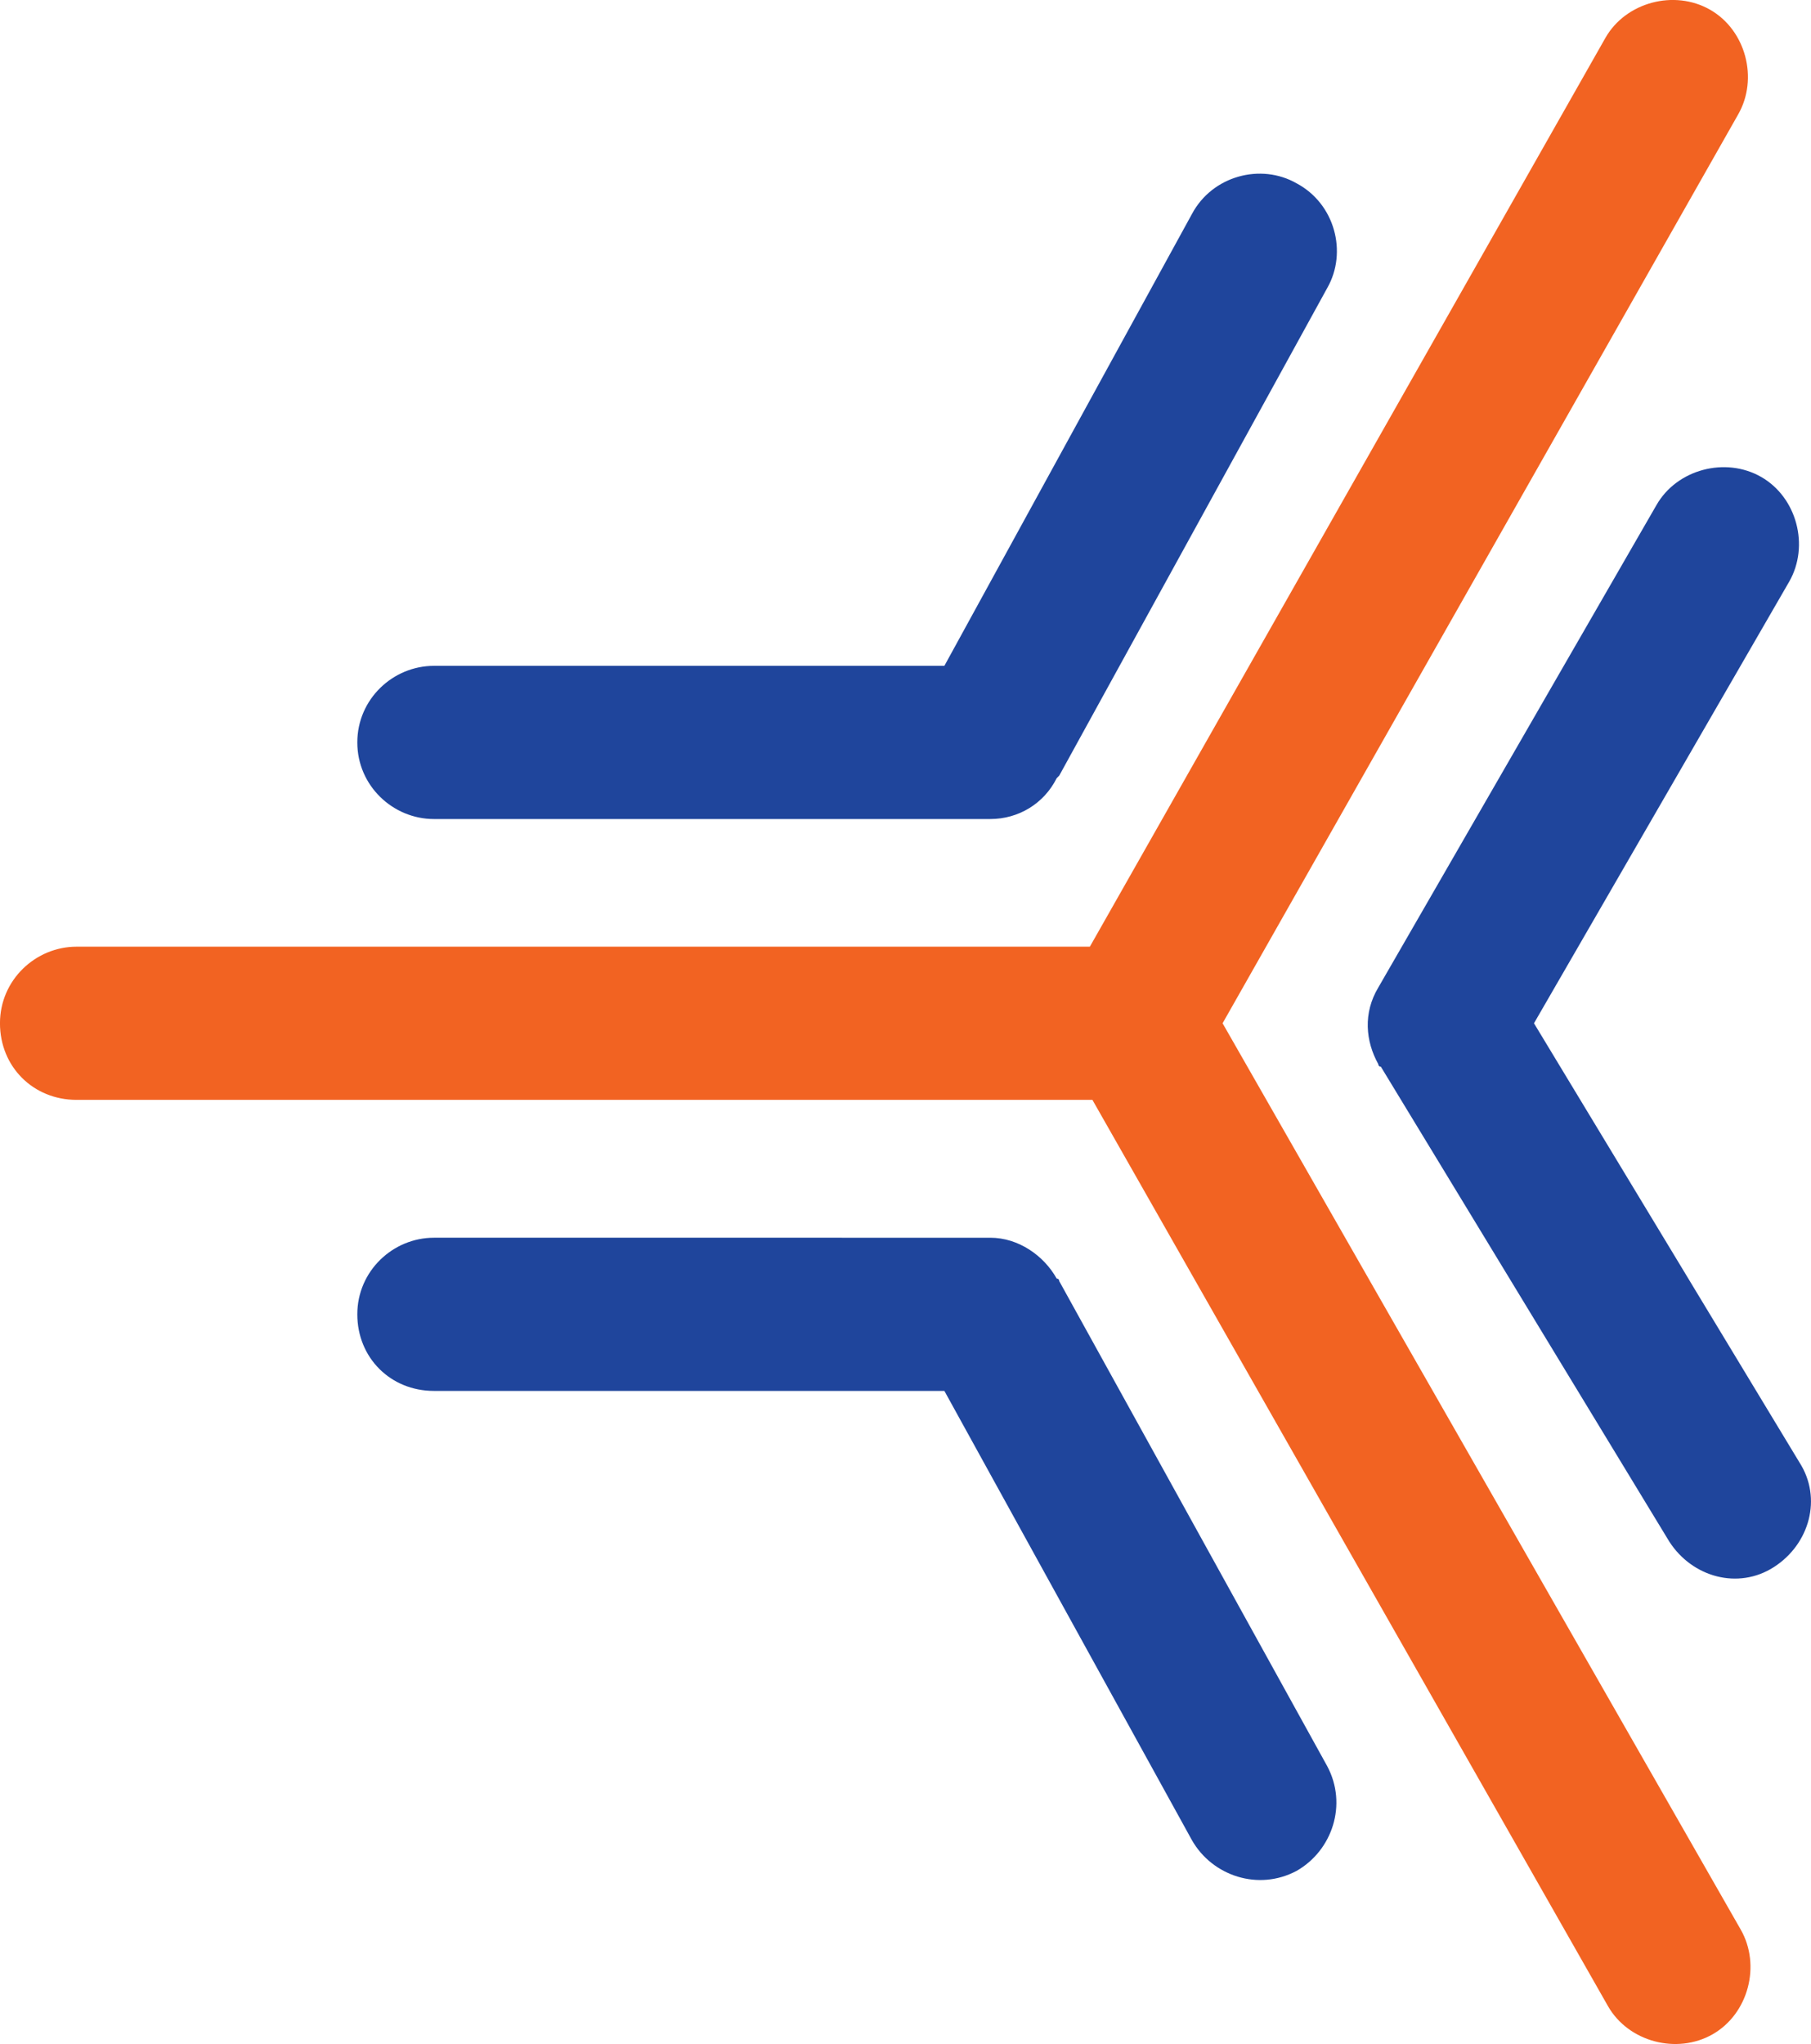 <?xml version="1.0" encoding="utf-8"?>
<svg viewBox="164.498 70.515 70.952 80.064" width="70.952" height="80.064" xmlns="http://www.w3.org/2000/svg">
  <g transform="matrix(1, 0, 0, 1, 147.797, 60.596)">
    <path class="st0" d="M58.2,60.1c0,0,0-0.1-0.1-0.1c-0.5-0.9-1.5-1.6-2.6-1.6H33.7c-1.6,0-3,1.3-3,3s1.3,3,3,3h20l9.7,17.6&#10;&#9;&#9;&#9;c0.8,1.4,2.6,2,4.1,1.2c1.4-0.8,2-2.6,1.2-4.1L58.2,60.1z" style="fill: rgb(31, 69, 156);"/>
    <path class="st0" d="M33.7,42h21.8c1.1,0,2.1-0.6,2.6-1.6c0,0,0.1-0.1,0.1-0.1l10.5-19.1c0.8-1.4,0.3-3.3-1.2-4.1&#10;&#9;&#9;&#9;c-1.4-0.8-3.3-0.3-4.1,1.2L53.7,36h-20c-1.6,0-3,1.3-3,3C30.7,40.7,32.1,42,33.7,42z" style="fill: rgb(31, 69, 156);"/>
    <path class="st0" d="M76.8,50l10-17.3c0.8-1.4,0.3-3.3-1.1-4.1c-1.4-0.8-3.3-0.3-4.1,1.1L70.7,48.6c-0.6,1-0.5,2.1,0,3&#10;&#9;&#9;&#9;c0,0,0,0.1,0.1,0.1l11.3,18.6c0.9,1.4,2.7,1.9,4.1,1c1.4-0.9,1.9-2.7,1-4.1L76.8,50z" style="fill: rgb(31, 69, 156);"/>
    <path class="st1" d="M64.6,50l20.2-35.6c0.8-1.4,0.3-3.3-1.1-4.1c-1.4-0.8-3.3-0.3-4.1,1.1L59.4,47H19.7c-1.6,0-3,1.3-3,3&#10;&#9;&#9;&#9;s1.3,3,3,3h39.8l20.2,35.5c0.8,1.4,2.7,1.9,4.1,1.1c1.4-0.8,1.9-2.7,1.1-4.1L64.6,50z" style="fill: rgb(242, 99, 34);"/>
  </g>
</svg>
